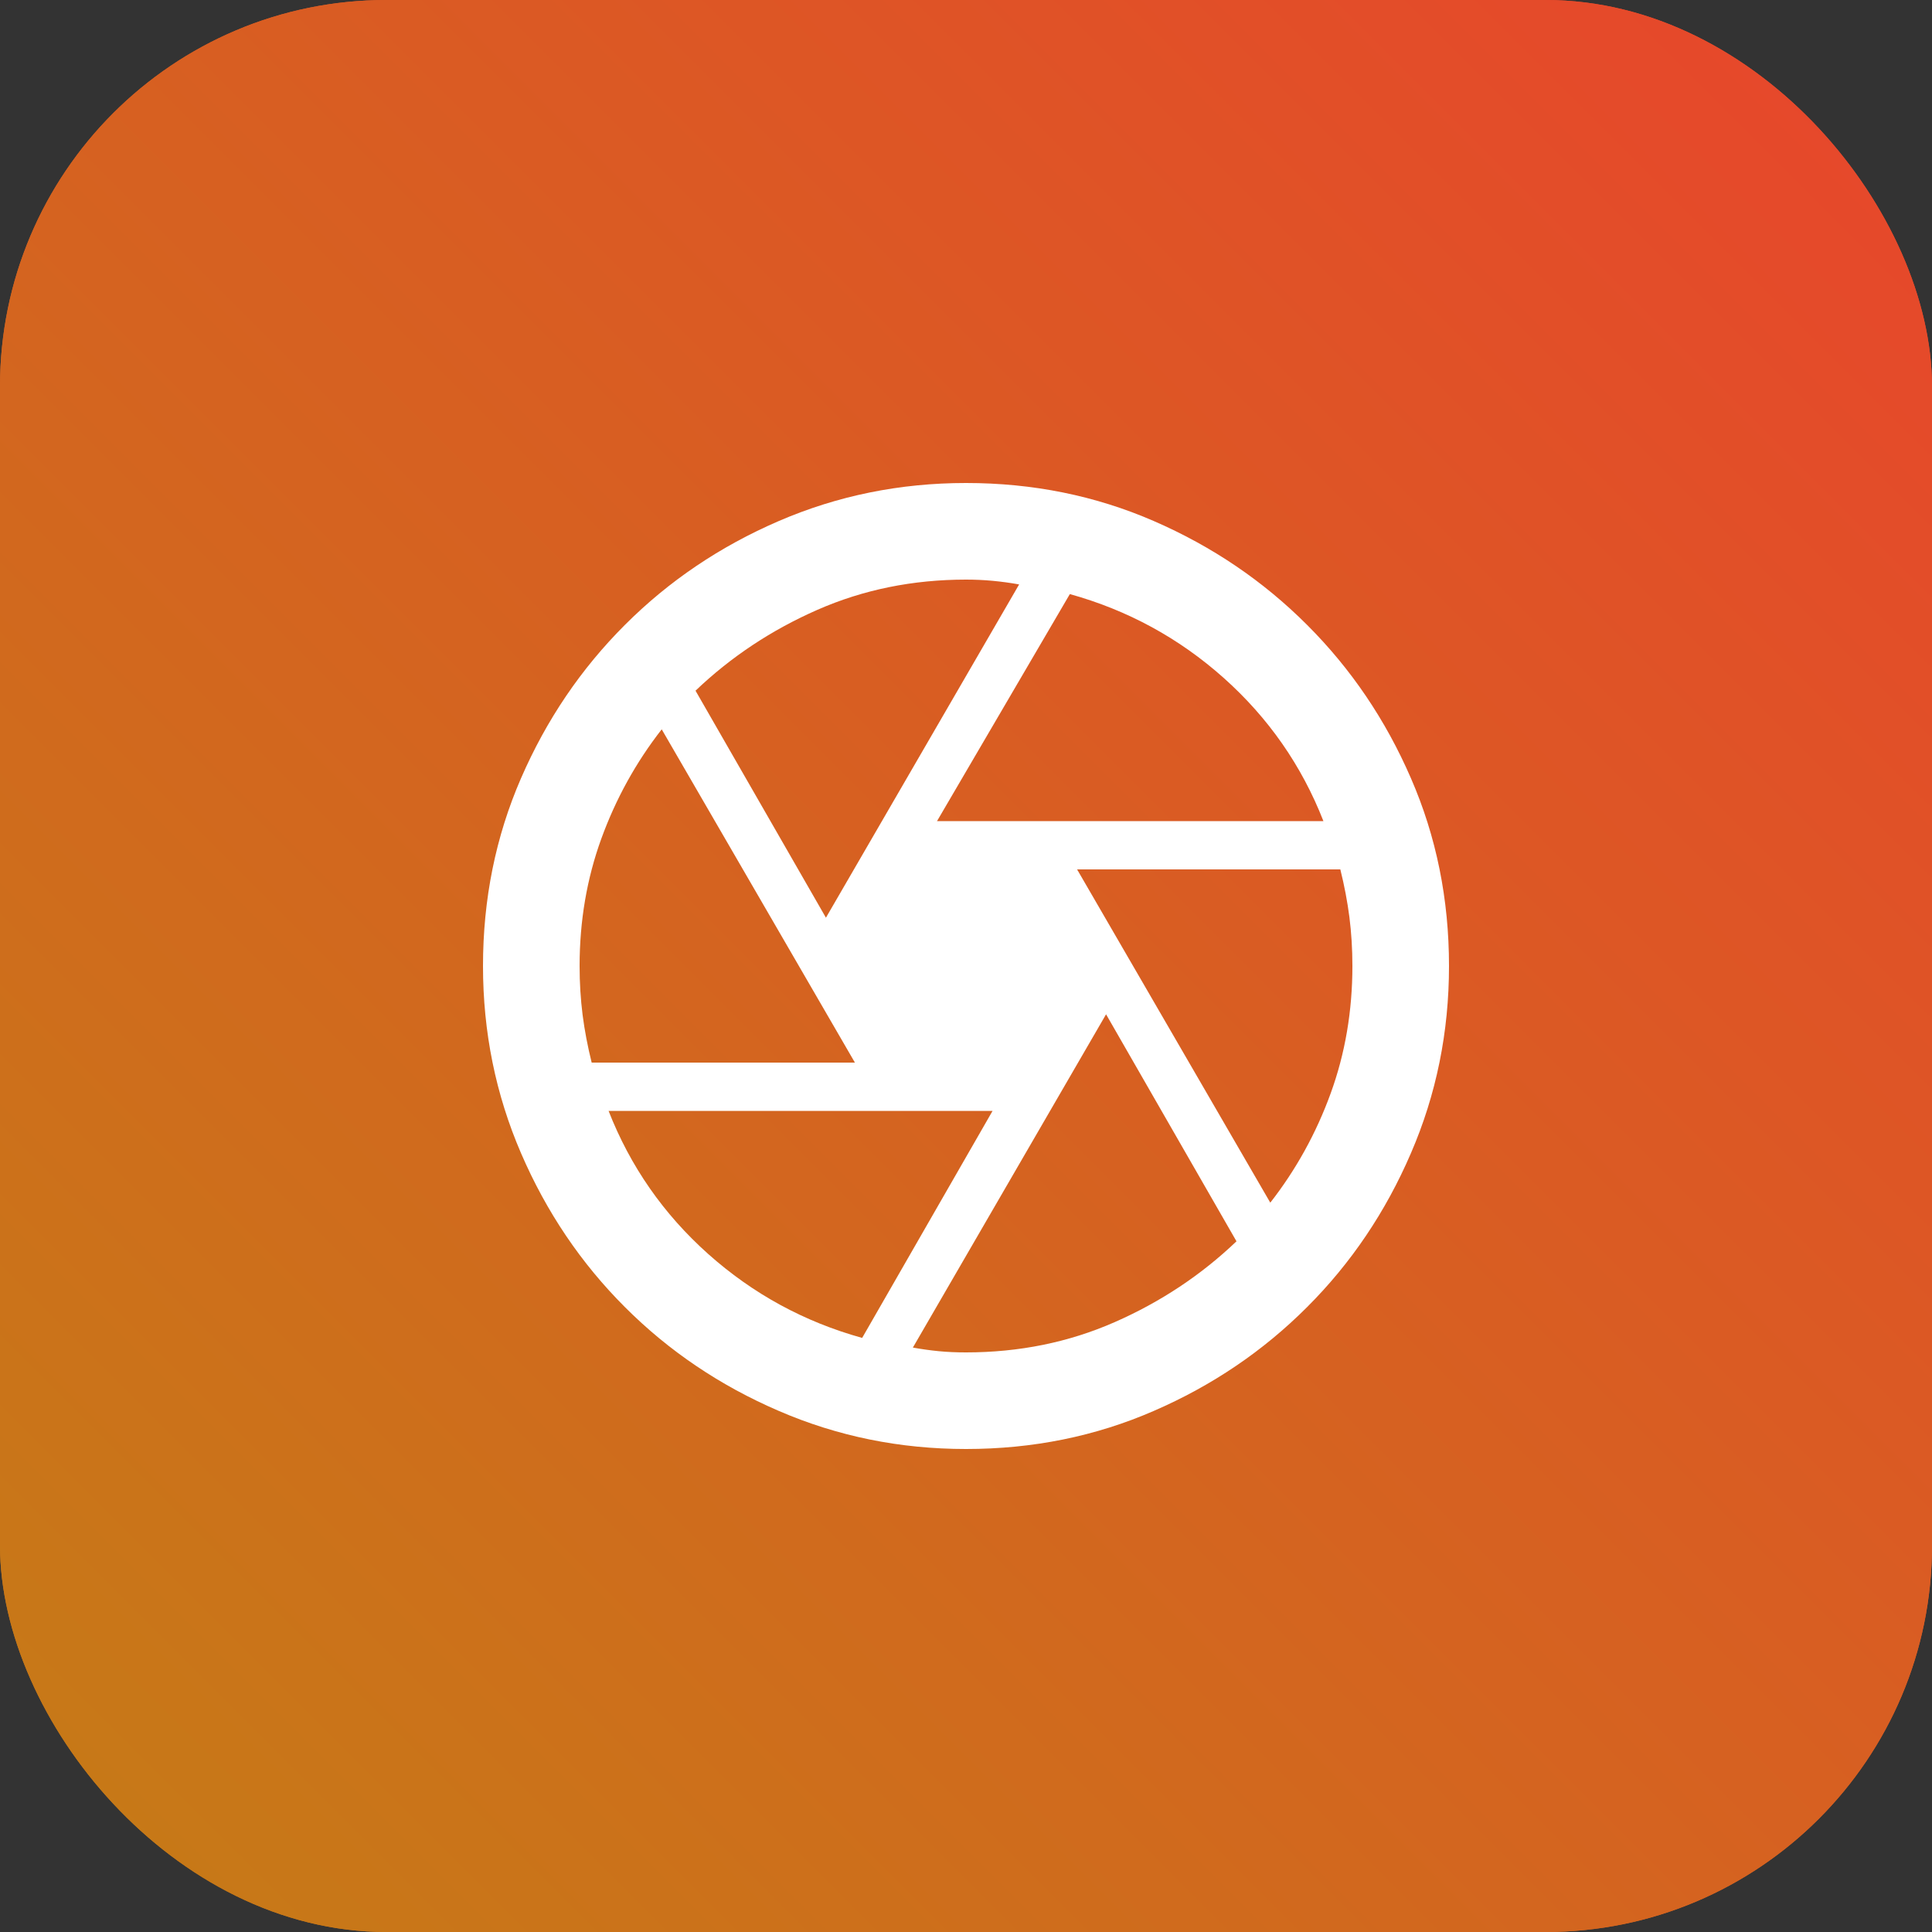 <svg width="40" height="40" viewBox="0 0 40 40" fill="none" xmlns="http://www.w3.org/2000/svg">
<rect x="0" y="0" width="40" height="40" fill="#333333" stroke="none"/>
<rect width="40" height="40" rx="8" fill="url(#paint0_linear_1382_11488)"/>
<rect width="40" height="40" rx="8" fill="url(#paint1_linear_1382_11488)"/>
<mask id="mask0_1382_11488" style="mask-type:alpha" maskUnits="userSpaceOnUse" x="8" y="8" width="24" height="24">
<rect x="8" y="8" width="24" height="24" fill="#D9D9D9"/>
</mask>
<g mask="url(#mask0_1382_11488)">
<path d="M19.4 17H27.4C26.95 15.85 26.262 14.863 25.337 14.037C24.413 13.213 23.35 12.633 22.15 12.3L19.4 17ZM17.1 19L21.1 12.1C20.917 12.067 20.733 12.042 20.55 12.025C20.367 12.008 20.183 12 20 12C18.9 12 17.875 12.208 16.925 12.625C15.975 13.042 15.133 13.6 14.4 14.3L17.1 19ZM12.25 22H17.7L13.7 15.1C13.167 15.783 12.75 16.538 12.45 17.363C12.15 18.188 12 19.067 12 20C12 20.35 12.021 20.688 12.062 21.012C12.104 21.337 12.167 21.667 12.25 22ZM17.85 27.7L20.55 23H12.6C13.05 24.15 13.738 25.137 14.662 25.962C15.588 26.788 16.65 27.367 17.85 27.7ZM20 28C21.1 28 22.125 27.792 23.075 27.375C24.025 26.958 24.867 26.4 25.6 25.7L22.9 21L18.9 27.9C19.083 27.933 19.262 27.958 19.438 27.975C19.613 27.992 19.8 28 20 28ZM26.3 24.9C26.833 24.217 27.25 23.462 27.55 22.637C27.85 21.812 28 20.933 28 20C28 19.65 27.979 19.312 27.938 18.988C27.896 18.663 27.833 18.333 27.75 18H22.3L26.3 24.9ZM20 30C18.633 30 17.342 29.738 16.125 29.212C14.908 28.688 13.846 27.971 12.938 27.062C12.029 26.154 11.312 25.092 10.787 23.875C10.262 22.658 10 21.367 10 20C10 18.617 10.262 17.321 10.787 16.113C11.312 14.904 12.029 13.846 12.938 12.938C13.846 12.029 14.908 11.312 16.125 10.787C17.342 10.262 18.633 10 20 10C21.383 10 22.679 10.262 23.887 10.787C25.096 11.312 26.154 12.029 27.062 12.938C27.971 13.846 28.688 14.904 29.212 16.113C29.738 17.321 30 18.617 30 20C30 21.367 29.738 22.658 29.212 23.875C28.688 25.092 27.971 26.154 27.062 27.062C26.154 27.971 25.096 28.688 23.887 29.212C22.679 29.738 21.383 30 20 30Z" fill="white"/>
</g>
<defs>
<linearGradient id="paint0_linear_1382_11488" x1="40" y1="0" x2="0" y2="40" gradientUnits="userSpaceOnUse">
<stop stop-color="#E8452C"/>
<stop offset="1" stop-color="#C57C16"/>
</linearGradient>
<linearGradient id="paint1_linear_1382_11488" x1="40" y1="0" x2="0" y2="40" gradientUnits="userSpaceOnUse">
<stop stop-color="#E8452C"/>
<stop offset="1" stop-color="#C57C16"/>
</linearGradient>
</defs>
</svg>
